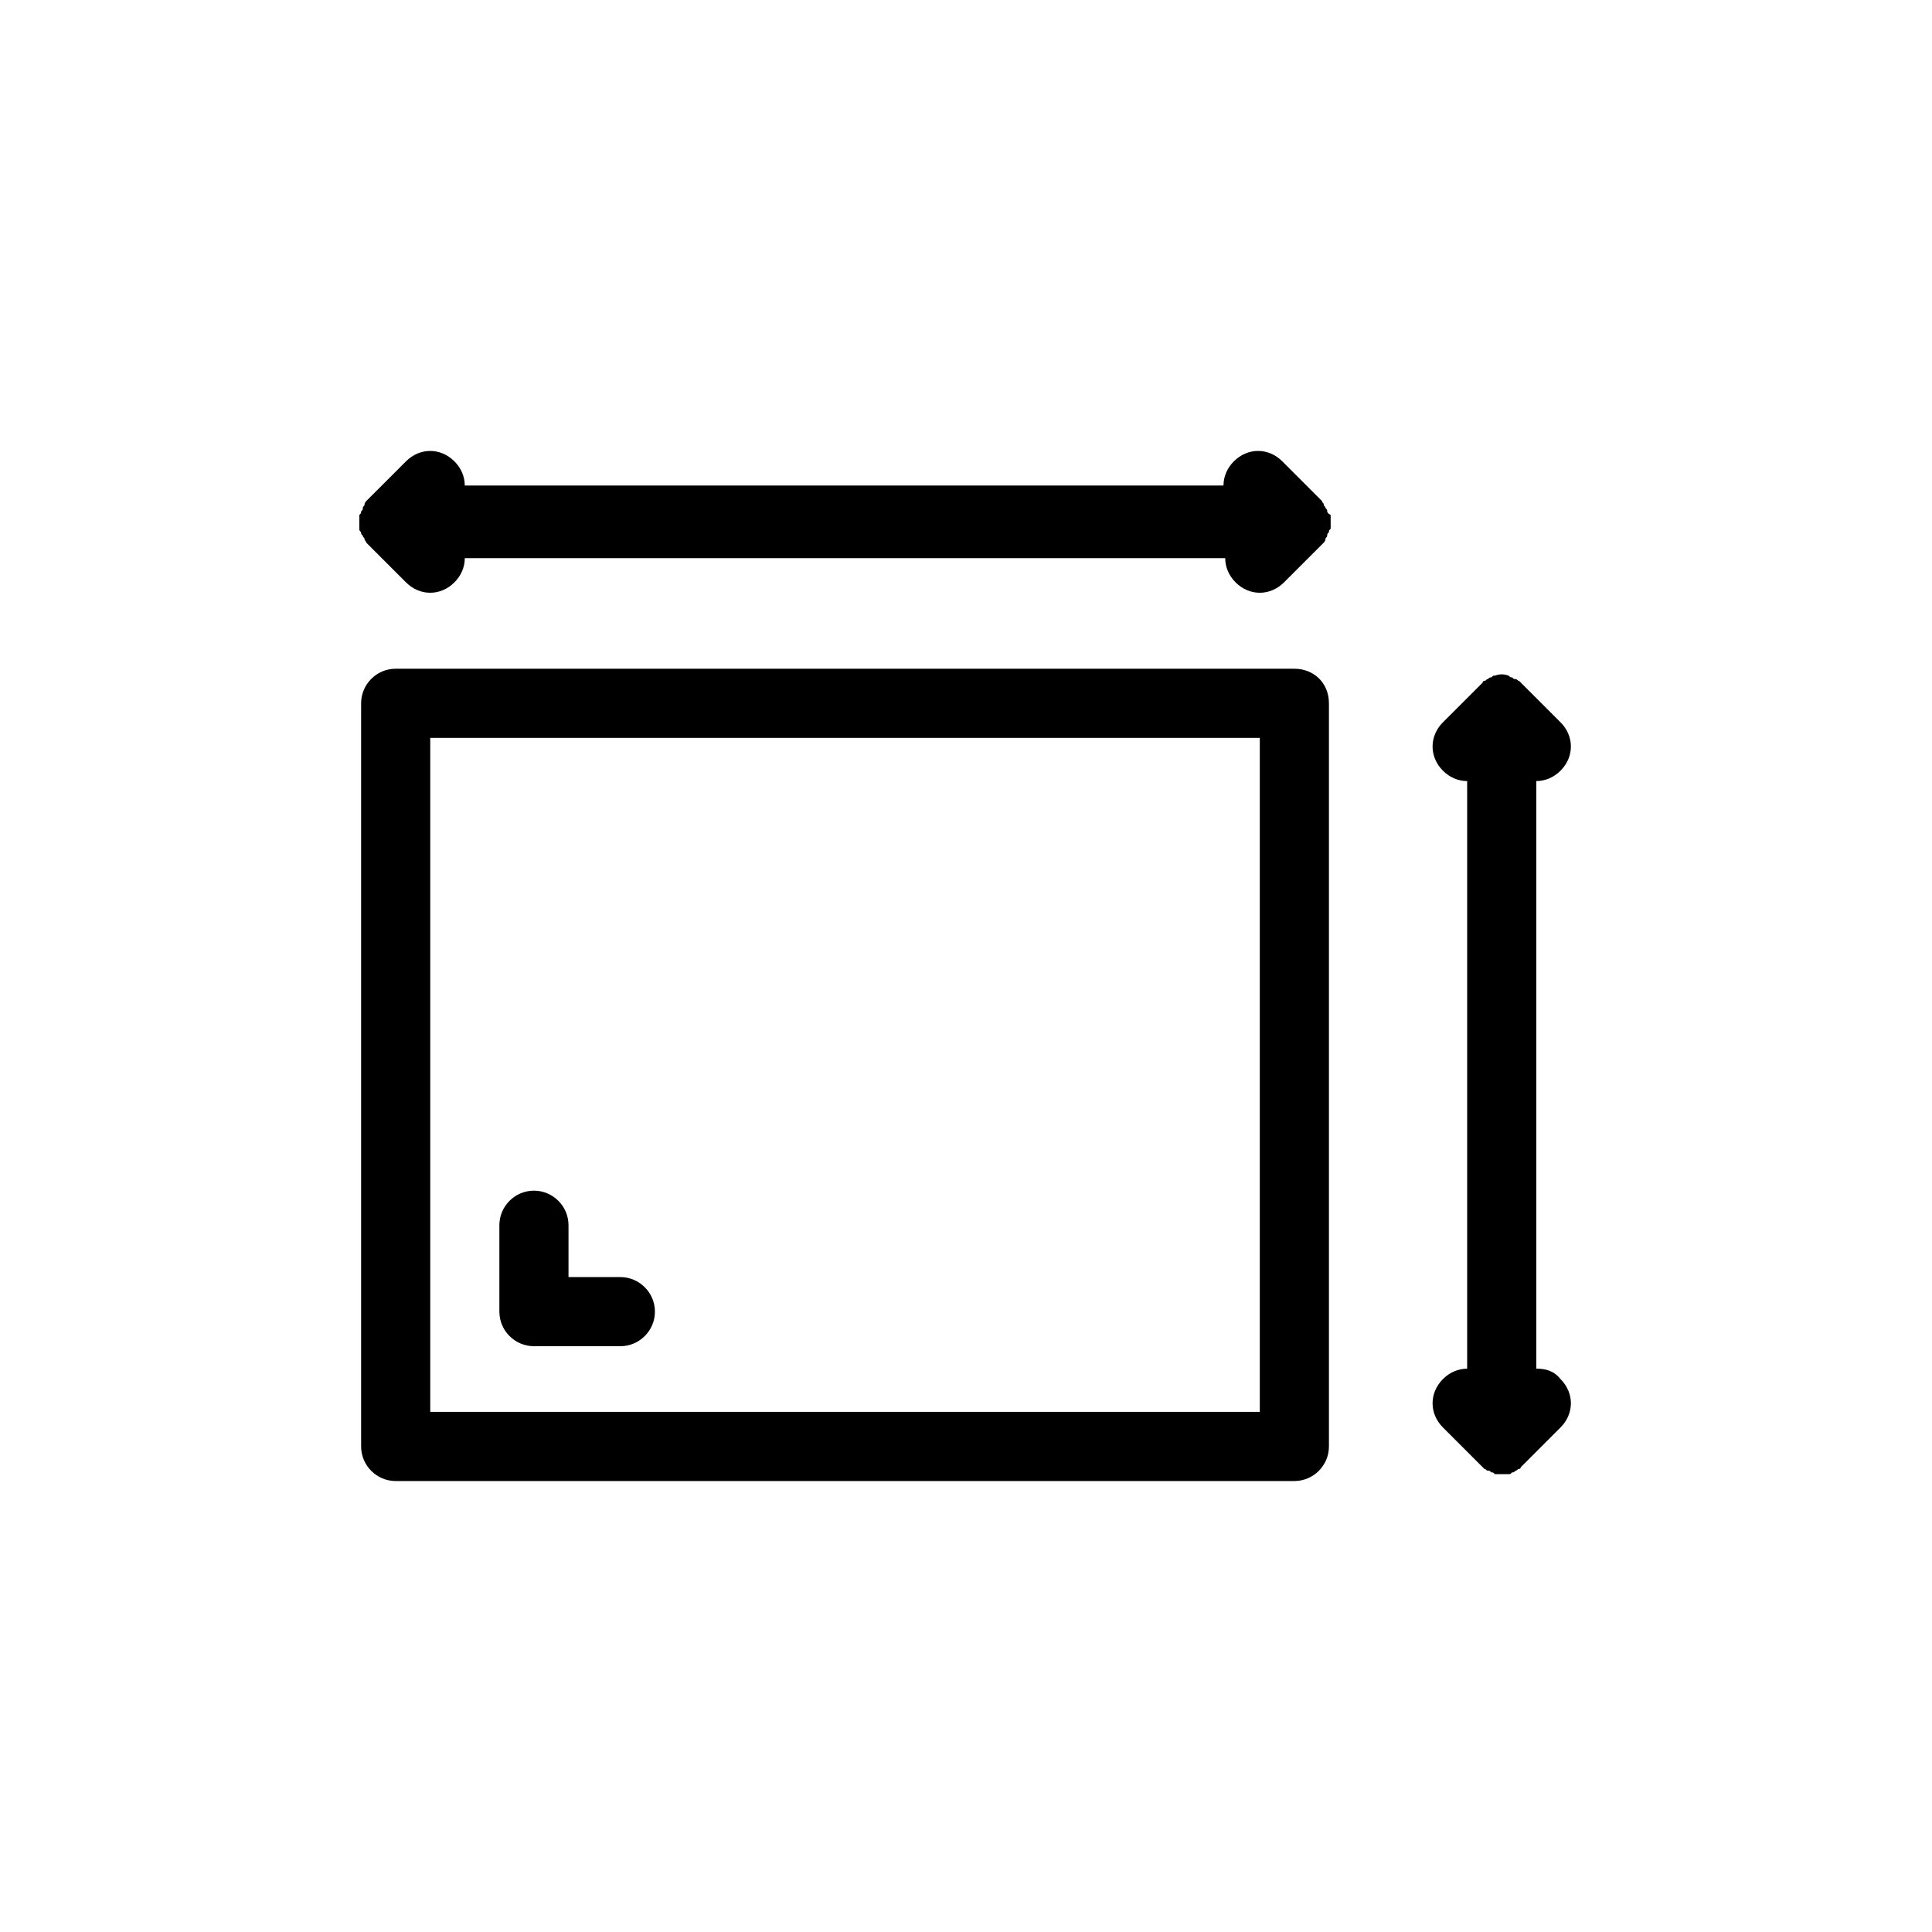 <?xml version="1.0" encoding="UTF-8"?>
<!-- Uploaded to: SVG Repo, www.svgrepo.com, Generator: SVG Repo Mixer Tools -->
<svg fill="#000000" width="800px" height="800px" version="1.1" viewBox="144 144 512 512" xmlns="http://www.w3.org/2000/svg">
 <g>
  <path d="m487.02 321.22h-238.16c-5.039 0-9.16 4.121-9.16 9.16v196.95c0 5.039 4.121 9.16 9.16 9.16h238.16c5.039 0 9.16-4.121 9.16-9.16v-196.95c0-5.496-4.121-9.16-9.16-9.16zm-9.16 196.94h-219.84v-178.62h219.84z"/>
  <path d="m495.72 279.54c0-0.457 0-0.457-0.457-0.918 0-0.457-0.457-0.457-0.457-0.918 0-0.457-0.457-0.457-0.457-0.918l-10.535-10.535c-3.664-3.664-9.16-3.664-12.824 0-1.832 1.832-2.75 4.121-2.75 6.414l-201.07 0.004c0-2.289-0.918-4.582-2.75-6.414-3.664-3.664-9.16-3.664-12.824 0l-9.16 9.16c-0.457 0.457-0.918 0.918-1.375 1.375 0 0-0.457 0.457-0.457 0.918 0 0.457-0.457 0.457-0.457 0.918 0 0.457 0 0.457-0.457 0.918 0 0.457 0 0.457-0.457 0.918v1.832 1.832c0 0.457 0 0.457 0.457 0.918 0 0.457 0 0.457 0.457 0.918 0 0.457 0.457 0.457 0.457 0.918 0 0.457 0.457 0.457 0.457 0.918 0.457 0.457 0.918 0.918 1.375 1.375l9.16 9.16c1.832 1.832 4.121 2.75 6.414 2.75 2.289 0 4.582-0.918 6.414-2.75 1.832-1.832 2.75-4.121 2.75-6.414h201.52c0 2.289 0.918 4.582 2.75 6.414 1.832 1.832 4.121 2.75 6.414 2.75 2.289 0 4.582-0.918 6.414-2.75l9.16-9.16c0.457-0.457 0.918-0.918 1.375-1.375 0 0 0.457-0.457 0.457-0.918 0-0.457 0.457-0.457 0.457-0.918 0-0.457 0-0.457 0.457-0.918 0-0.457 0-0.457 0.457-0.918v-1.832-1.832c-0.922-0.465-0.922-0.922-0.922-0.922z"/>
  <path d="m551.14 506.71v-155.72c2.289 0 4.582-0.918 6.414-2.75 3.664-3.664 3.664-9.16 0-12.824l-9.16-9.16c-0.457-0.457-0.918-0.918-1.375-1.375l-0.457-0.457c-0.457 0-0.457-0.457-0.918-0.457-0.457 0-0.457 0-0.918-0.457-0.457 0-0.457 0-0.918-0.457-1.375-0.457-2.289-0.457-3.664 0-0.457 0-0.457 0-0.918 0.457-0.457 0-0.457 0-0.918 0.457-0.457 0-0.457 0.457-0.918 0.457 0 0-0.457 0-0.457 0.457l-10.535 10.535c-1.832 1.832-2.75 4.121-2.75 6.414 0 2.289 0.918 4.582 2.75 6.414 1.832 1.832 4.121 2.75 6.414 2.75v155.72c-2.289 0-4.582 0.918-6.414 2.75-1.832 1.832-2.75 4.121-2.75 6.414 0 2.289 0.918 4.582 2.75 6.414l9.16 9.16c0.457 0.457 0.918 0.918 1.375 1.375l0.457 0.457c0.457 0 0.457 0.457 0.918 0.457 0.457 0 0.457 0 0.918 0.457 0.457 0 0.457 0 0.918 0.457h1.832 1.832c0.457 0 0.457 0 0.918-0.457 0.457 0 0.457 0 0.918-0.457 0.457 0 0.457-0.457 0.918-0.457 0 0 0.457 0 0.457-0.457l10.535-10.535c3.664-3.664 3.664-9.16 0-12.824-1.832-2.301-4.125-2.758-6.414-2.758z"/>
  <path d="m285.5 500.76h22.902c5.039 0 9.16-4.121 9.16-9.16 0-5.039-4.121-9.16-9.16-9.16h-13.742v-13.742c0-5.039-4.121-9.16-9.16-9.16-5.039 0-9.16 4.121-9.16 9.16v22.902c0 5.035 4.121 9.16 9.16 9.16z"/>
 </g>
</svg>